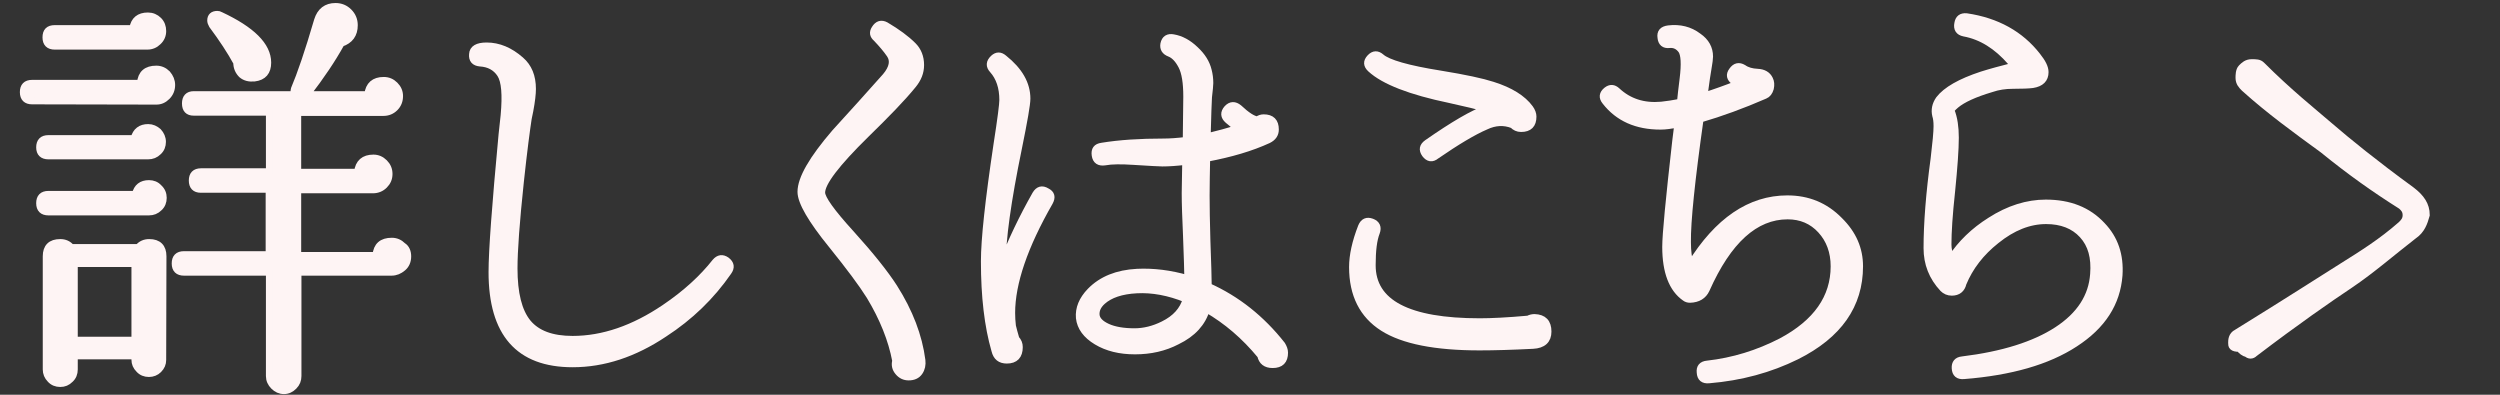<?xml version="1.0" encoding="utf-8"?>
<!-- Generator: Adobe Illustrator 25.2.3, SVG Export Plug-In . SVG Version: 6.00 Build 0)  -->
<svg version="1.1" id="レイヤー_1" xmlns="http://www.w3.org/2000/svg" xmlns:xlink="http://www.w3.org/1999/xlink" x="0px"
	 y="0px" viewBox="0 0 95 15" style="enable-background:new 0 0 95 15;" xml:space="preserve">
<rect x="0" y="0" width="95" height="15" fill="#333333" stroke="none"/>
<style type="text/css">
	.st0{fill:#FEF4F4;stroke:#FEF4F4;stroke-width:0.25;stroke-miterlimit:10;}
	.st1{fill:#FEF4F4;stroke:#FEF4F4;stroke-width:0.3;stroke-miterlimit:10;}
</style>
<g>
	<path class="st0" d="M6.53,3.23c0,0.17-0.06,0.32-0.18,0.44C6.23,3.79,6.1,3.85,5.94,3.85L1.22,3.84C1,3.84,0.88,3.73,0.88,3.5
		c0-0.22,0.11-0.34,0.34-0.34h4.11C5.36,2.8,5.56,2.62,5.94,2.62c0.16,0,0.3,0.06,0.42,0.18C6.47,2.93,6.53,3.07,6.53,3.23z
		 M6.18,5.39c0,0.15-0.05,0.28-0.16,0.38C5.91,5.88,5.78,5.93,5.63,5.93H1.84C1.62,5.93,1.5,5.82,1.5,5.6s0.11-0.34,0.34-0.34h3.25
		c0.07-0.28,0.26-0.42,0.54-0.42C5.78,4.84,5.91,4.9,6.02,5C6.12,5.11,6.18,5.24,6.18,5.39z M6.21,7.52c0,0.15-0.05,0.28-0.16,0.38
		C5.94,8.01,5.81,8.06,5.66,8.06H1.84c-0.22,0-0.34-0.11-0.34-0.34c0-0.22,0.11-0.34,0.34-0.34h3.3C5.2,7.11,5.38,6.97,5.66,6.97
		c0.15,0,0.28,0.05,0.38,0.16C6.16,7.24,6.21,7.37,6.21,7.52z M6.19,1.18c0,0.16-0.06,0.3-0.18,0.41C5.9,1.7,5.76,1.76,5.6,1.76
		H2.08c-0.22,0-0.34-0.11-0.34-0.34s0.11-0.34,0.34-0.34h2.96C5.09,0.76,5.29,0.6,5.62,0.6c0.16,0,0.3,0.06,0.41,0.17
		C6.14,0.88,6.19,1.02,6.19,1.18z M6.19,13.68c0,0.14-0.05,0.26-0.16,0.37c-0.1,0.1-0.23,0.15-0.37,0.15
		c-0.15,0-0.28-0.05-0.38-0.16c-0.11-0.11-0.16-0.23-0.16-0.37v-0.14H2.83v0.51c0,0.15-0.05,0.28-0.16,0.38
		c-0.11,0.11-0.23,0.16-0.38,0.16s-0.28-0.05-0.38-0.16c-0.11-0.11-0.16-0.24-0.16-0.38v-4.3c0-0.35,0.18-0.53,0.54-0.53
		c0.17,0,0.31,0.06,0.42,0.19h2.54C5.36,9.27,5.5,9.21,5.67,9.21c0.35,0,0.53,0.18,0.53,0.53L6.19,13.68L6.19,13.68z M5.12,12.92
		v-2.9H2.83v2.9H5.12z M15.5,9.74c0,0.18-0.06,0.33-0.19,0.44s-0.27,0.17-0.43,0.17h-3.55v3.94c0,0.15-0.05,0.28-0.16,0.39
		c-0.11,0.11-0.23,0.17-0.38,0.17s-0.28-0.06-0.39-0.17c-0.11-0.11-0.17-0.24-0.17-0.39v-3.94H6.99c-0.22,0-0.34-0.11-0.34-0.34
		c0-0.22,0.11-0.34,0.34-0.34h3.23V7.2H7.63C7.41,7.2,7.3,7.08,7.3,6.86s0.11-0.34,0.34-0.34h2.59V4.27H7.36
		c-0.21,0-0.32-0.11-0.32-0.34c0-0.22,0.11-0.34,0.32-0.34h3.82c-0.02-0.06-0.02-0.13,0-0.21c0.23-0.54,0.53-1.41,0.88-2.61
		c0.11-0.35,0.34-0.53,0.69-0.53c0.2,0,0.37,0.07,0.51,0.21s0.21,0.31,0.21,0.51c0,0.35-0.17,0.58-0.5,0.69
		c-0.33,0.6-0.76,1.24-1.3,1.94h2.3c0.04-0.36,0.25-0.54,0.61-0.54c0.17,0,0.31,0.06,0.43,0.18c0.12,0.12,0.18,0.26,0.18,0.42
		c0,0.18-0.06,0.33-0.18,0.45s-0.27,0.18-0.44,0.18h-3.25v2.26h2.26C13.62,6.18,13.83,6,14.19,6c0.16,0,0.3,0.06,0.42,0.18
		s0.18,0.26,0.18,0.43s-0.06,0.31-0.18,0.43s-0.27,0.18-0.44,0.18h-2.85V9.7h2.96c0.03-0.36,0.23-0.54,0.61-0.54
		c0.16,0,0.3,0.06,0.42,0.18C15.44,9.42,15.5,9.57,15.5,9.74z M10.18,2.38c0,0.35-0.17,0.55-0.51,0.59
		c-0.2,0.02-0.36-0.02-0.49-0.13C9.06,2.72,8.99,2.57,8.99,2.38C8.75,1.94,8.44,1.47,8.06,0.96C8.02,0.89,8,0.83,8,0.78
		c0-0.16,0.09-0.24,0.26-0.24c0.04,0,0.08,0.01,0.11,0.03C9.57,1.13,10.18,1.73,10.18,2.38z"/>
	<path class="st0" d="M27.68,10.33c-0.65,0.94-1.46,1.72-2.43,2.35c-1.15,0.77-2.31,1.15-3.49,1.15c-2.05,0-3.07-1.16-3.07-3.49
		c0-0.81,0.13-2.55,0.38-5.22l0.08-0.74c0.07-0.78,0.03-1.3-0.14-1.56s-0.43-0.4-0.77-0.42c-0.21-0.02-0.31-0.13-0.29-0.34
		c0.01-0.21,0.19-0.32,0.54-0.32c0.46,0,0.89,0.18,1.3,0.54c0.3,0.26,0.45,0.62,0.45,1.1c0,0.18-0.03,0.46-0.1,0.83L20.08,4.5
		c-0.06,0.39-0.17,1.2-0.3,2.42c-0.16,1.51-0.24,2.61-0.24,3.28c0,0.95,0.17,1.63,0.52,2.06c0.35,0.42,0.91,0.63,1.7,0.63
		c1.15,0,2.32-0.4,3.5-1.2c0.8-0.54,1.44-1.13,1.92-1.74c0.13-0.15,0.27-0.17,0.43-0.06C27.78,10.02,27.8,10.16,27.68,10.33z"/>
	<path class="st0" d="M35.04,13.69c0.02,0.17-0.01,0.32-0.1,0.45s-0.23,0.19-0.41,0.19c-0.16,0-0.29-0.06-0.4-0.19
		s-0.14-0.27-0.1-0.43c-0.15-0.8-0.48-1.62-0.98-2.45c-0.3-0.48-0.78-1.12-1.44-1.94c-0.79-0.97-1.18-1.65-1.18-2.03
		c0-0.5,0.43-1.25,1.3-2.26c0.64-0.7,1.28-1.41,1.92-2.13c0.27-0.32,0.32-0.6,0.16-0.83c-0.13-0.19-0.3-0.39-0.51-0.61
		c-0.13-0.11-0.15-0.23-0.06-0.37c0.11-0.18,0.25-0.22,0.42-0.13c0.44,0.26,0.78,0.51,1.04,0.77c0.19,0.19,0.29,0.44,0.29,0.74
		c0,0.28-0.1,0.53-0.3,0.77c-0.39,0.48-0.99,1.1-1.78,1.87c-1.12,1.1-1.68,1.83-1.68,2.21c0,0.22,0.37,0.74,1.1,1.54
		c0.76,0.84,1.31,1.53,1.65,2.06C34.57,11.85,34.92,12.77,35.04,13.69z"/>
	<path class="st0" d="M39.89,7.68c-0.96,1.67-1.44,3.08-1.44,4.21c0,0.16,0.01,0.33,0.03,0.5c0.03,0.12,0.07,0.28,0.13,0.48
		c0.09,0.1,0.13,0.2,0.13,0.32c0,0.33-0.16,0.5-0.48,0.5c-0.25,0-0.4-0.12-0.46-0.37c-0.27-0.93-0.4-2.06-0.4-3.39
		c0-0.83,0.16-2.31,0.48-4.45c0.15-0.96,0.22-1.52,0.22-1.68c0-0.48-0.13-0.86-0.38-1.14c-0.14-0.15-0.13-0.3,0.03-0.45
		c0.13-0.12,0.26-0.12,0.4,0c0.59,0.47,0.88,0.98,0.88,1.54c0,0.21-0.11,0.84-0.32,1.87c-0.42,2.04-0.62,3.5-0.61,4.38
		c0.32-0.84,0.74-1.72,1.25-2.62c0.11-0.18,0.25-0.22,0.43-0.11C39.96,7.36,39.99,7.49,39.89,7.68z M48.82,13.4
		c0,0.31-0.15,0.46-0.46,0.46c-0.26,0-0.41-0.12-0.46-0.35c-0.61-0.74-1.29-1.32-2.05-1.76c-0.15,0.52-0.52,0.93-1.12,1.22
		c-0.48,0.25-1.01,0.37-1.6,0.37c-0.58,0-1.06-0.12-1.46-0.36c-0.4-0.24-0.62-0.54-0.66-0.9c-0.03-0.36,0.11-0.7,0.42-1.02
		c0.43-0.44,1.02-0.68,1.78-0.72c0.62-0.03,1.26,0.05,1.92,0.24c0-0.25-0.02-0.78-0.05-1.62c-0.03-0.67-0.05-1.21-0.05-1.62
		l0.02-1.2c-0.34,0.04-0.63,0.06-0.88,0.06c-0.1,0-0.46-0.02-1.1-0.06c-0.46-0.03-0.82-0.03-1.09,0.02
		c-0.21,0.03-0.34-0.05-0.37-0.26s0.05-0.32,0.26-0.35c0.67-0.11,1.45-0.16,2.34-0.16c0.25,0,0.53-0.02,0.86-0.06
		c0-0.23,0.01-0.79,0.02-1.66c0-0.52-0.06-0.91-0.19-1.16c-0.13-0.25-0.28-0.41-0.46-0.48c-0.18-0.07-0.25-0.19-0.22-0.36
		c0.04-0.2,0.17-0.28,0.37-0.24c0.29,0.05,0.57,0.2,0.83,0.45c0.27,0.25,0.43,0.51,0.5,0.8c0.04,0.15,0.06,0.31,0.06,0.48
		c0,0.09-0.02,0.26-0.05,0.53c-0.01,0.17-0.03,0.67-0.05,1.5c0.41-0.1,0.79-0.2,1.15-0.32c-0.13-0.1-0.25-0.2-0.37-0.3
		c-0.16-0.14-0.17-0.29-0.03-0.45c0.14-0.15,0.29-0.15,0.45-0.02c0.3,0.28,0.53,0.43,0.7,0.45c0.07-0.05,0.15-0.08,0.24-0.08
		c0.3,0,0.45,0.15,0.45,0.45c0,0.18-0.09,0.31-0.27,0.4c-0.65,0.3-1.43,0.53-2.34,0.7c-0.01,0.53-0.02,1.01-0.02,1.42
		c0,0.43,0.01,1,0.03,1.71c0.03,0.85,0.05,1.43,0.05,1.73c1.09,0.49,2.02,1.23,2.8,2.22C48.78,13.2,48.82,13.3,48.82,13.4z
		 M45.07,11.37c-0.66-0.27-1.29-0.38-1.87-0.35c-0.59,0.03-1.02,0.18-1.3,0.43c-0.18,0.16-0.26,0.34-0.24,0.53
		c0.02,0.17,0.16,0.32,0.42,0.44s0.61,0.18,1.03,0.18c0.36,0,0.73-0.09,1.09-0.27C44.67,12.1,44.95,11.78,45.07,11.37z"/>
	<path class="st0" d="M58.83,12.6c0,0.33-0.19,0.51-0.58,0.53c-0.79,0.04-1.47,0.06-2.03,0.06c-1.67,0-2.9-0.24-3.67-0.73
		s-1.16-1.26-1.16-2.31c0-0.44,0.11-0.95,0.34-1.54c0.08-0.19,0.21-0.25,0.4-0.18s0.25,0.21,0.18,0.4
		c-0.11,0.28-0.16,0.69-0.16,1.25c0,1.43,1.36,2.14,4.08,2.14c0.45,0,1.06-0.03,1.84-0.1c0.08-0.04,0.16-0.06,0.24-0.06
		C58.66,12.07,58.83,12.25,58.83,12.6z M58.26,4.43c0,0.31-0.15,0.46-0.46,0.46c-0.13,0-0.23-0.05-0.32-0.14
		c-0.33-0.13-0.67-0.11-1.01,0.05c-0.49,0.21-1.12,0.59-1.89,1.12c-0.16,0.13-0.3,0.11-0.43-0.06c-0.12-0.17-0.09-0.31,0.08-0.43
		c0.99-0.69,1.74-1.13,2.24-1.3c-0.28-0.09-0.74-0.2-1.38-0.34c-1.49-0.31-2.5-0.7-3.01-1.17c-0.15-0.14-0.16-0.28-0.02-0.43
		s0.28-0.15,0.43-0.02c0.25,0.22,1,0.44,2.26,0.64c0.92,0.15,1.57,0.29,1.97,0.42c0.67,0.21,1.15,0.51,1.42,0.88
		C58.22,4.22,58.26,4.33,58.26,4.43z"/>
	<path class="st0" d="M70.67,10.12c0,1.48-0.8,2.62-2.4,3.42c-1.01,0.5-2.12,0.8-3.33,0.9c-0.21,0.02-0.33-0.07-0.34-0.29
		c-0.02-0.19,0.07-0.3,0.27-0.32c0.99-0.11,1.93-0.4,2.82-0.86c1.33-0.71,2-1.66,2-2.85c0-0.55-0.17-1.01-0.5-1.37
		s-0.75-0.54-1.26-0.54c-1.23,0-2.26,0.93-3.09,2.8c-0.11,0.23-0.31,0.36-0.62,0.37c-0.07,0-0.14-0.02-0.19-0.06
		c-0.49-0.34-0.74-0.99-0.74-1.94c0-0.47,0.13-1.81,0.38-4.02l0.08-0.64C63.5,4.77,63.29,4.8,63.1,4.8c-0.91,0-1.61-0.31-2.1-0.94
		c-0.13-0.16-0.11-0.3,0.05-0.43c0.14-0.11,0.27-0.1,0.4,0.02c0.45,0.42,1.01,0.6,1.68,0.54c0.21-0.02,0.45-0.06,0.72-0.11
		c0.02-0.2,0.05-0.5,0.1-0.88c0.07-0.57,0.05-0.93-0.06-1.09c-0.12-0.16-0.27-0.23-0.46-0.21s-0.3-0.07-0.32-0.27
		c-0.03-0.2,0.06-0.31,0.29-0.34c0.43-0.05,0.81,0.04,1.14,0.29c0.29,0.2,0.43,0.46,0.43,0.77c0,0.09-0.02,0.22-0.05,0.4
		c-0.03,0.18-0.09,0.54-0.16,1.09c0.41-0.13,0.83-0.28,1.26-0.45L65.9,3.1c-0.17-0.12-0.2-0.26-0.08-0.42
		c0.12-0.17,0.26-0.2,0.43-0.1c0.14,0.1,0.32,0.15,0.54,0.16s0.38,0.1,0.46,0.27c0.05,0.1,0.06,0.21,0.03,0.35
		c-0.04,0.14-0.11,0.23-0.21,0.27C66.22,4,65.4,4.3,64.61,4.53c-0.33,2.34-0.49,3.89-0.48,4.67c0,0.36,0.04,0.65,0.11,0.85
		c1.03-1.66,2.26-2.5,3.68-2.5c0.78,0,1.44,0.27,1.98,0.82C70.42,8.88,70.67,9.46,70.67,10.12z"/>
	<path class="st0" d="M80.53,10.46c-0.08,1.06-0.63,1.92-1.68,2.6c-1.04,0.68-2.45,1.08-4.22,1.22c-0.21,0.02-0.33-0.07-0.34-0.29
		c-0.01-0.19,0.08-0.3,0.27-0.32c1.55-0.19,2.75-0.57,3.61-1.13s1.32-1.27,1.38-2.12c0.05-0.63-0.08-1.12-0.42-1.49
		c-0.33-0.36-0.79-0.54-1.38-0.54c-0.64,0-1.27,0.25-1.89,0.75c-0.58,0.46-1,1-1.26,1.63c-0.05,0.22-0.2,0.34-0.43,0.34
		c-0.14,0-0.25-0.05-0.34-0.14c-0.41-0.44-0.61-0.95-0.61-1.54c0-0.95,0.09-2.08,0.27-3.41c0.07-0.59,0.11-1,0.11-1.23
		c0-0.18-0.02-0.31-0.05-0.4c-0.05-0.21-0.01-0.42,0.13-0.62c0.27-0.35,0.81-0.66,1.63-0.93c0.38-0.12,0.73-0.21,1.04-0.29
		c0.13-0.02,0.15-0.08,0.06-0.19c-0.53-0.61-1.12-0.98-1.78-1.1c-0.2-0.04-0.28-0.17-0.24-0.37c0.03-0.19,0.14-0.28,0.34-0.26
		c1.15,0.17,2.05,0.67,2.69,1.49c0.2,0.25,0.3,0.45,0.3,0.62c0,0.27-0.16,0.43-0.48,0.48c-0.15,0.02-0.4,0.03-0.75,0.03
		c-0.29,0-0.56,0.04-0.82,0.13c-0.64,0.19-1.09,0.4-1.34,0.61c-0.14,0.12-0.2,0.19-0.18,0.22c0.11,0.28,0.16,0.62,0.16,1.02
		c0,0.45-0.05,1.13-0.14,2.03c-0.1,0.91-0.14,1.58-0.14,2.03c0,0.17,0.04,0.35,0.11,0.53c0.37-0.57,0.87-1.05,1.49-1.44
		c0.7-0.45,1.41-0.67,2.11-0.67c0.9,0,1.61,0.28,2.14,0.85C80.37,9.07,80.58,9.7,80.53,10.46z"/>
</g>
<g>
	<g>
		<path class="st1" d="M85.01,12.66c1.96-1.21,3.26-2.05,4.01-2.52s1.49-0.93,2.24-1.59c0.09-0.09,0.19-0.19,0.19-0.37
			c0-0.19-0.09-0.28-0.19-0.37c-1.03-0.65-1.96-1.31-2.98-2.14c-1.03-0.75-2.05-1.49-2.98-2.33c-0.1-0.1-0.2-0.2-0.2-0.38
			c0-0.09,0-0.28,0.09-0.37s0.19-0.19,0.37-0.19s0.28,0,0.37,0.09c1.03,1.03,1.96,1.77,2.61,2.33s1.68,1.4,3.08,2.42
			c0.37,0.28,0.56,0.56,0.56,0.93C92.1,8.46,92,8.74,91.72,8.93c-0.84,0.65-1.59,1.31-2.42,1.87c-0.84,0.56-2.05,1.4-3.64,2.61
			c-0.09,0.09-0.19,0.09-0.28,0c-0.09,0-0.19-0.09-0.28-0.19c-0.28,0-0.28-0.09-0.28-0.19C84.82,12.94,84.82,12.75,85.01,12.66z"/>
	</g>
</g>
</svg>
